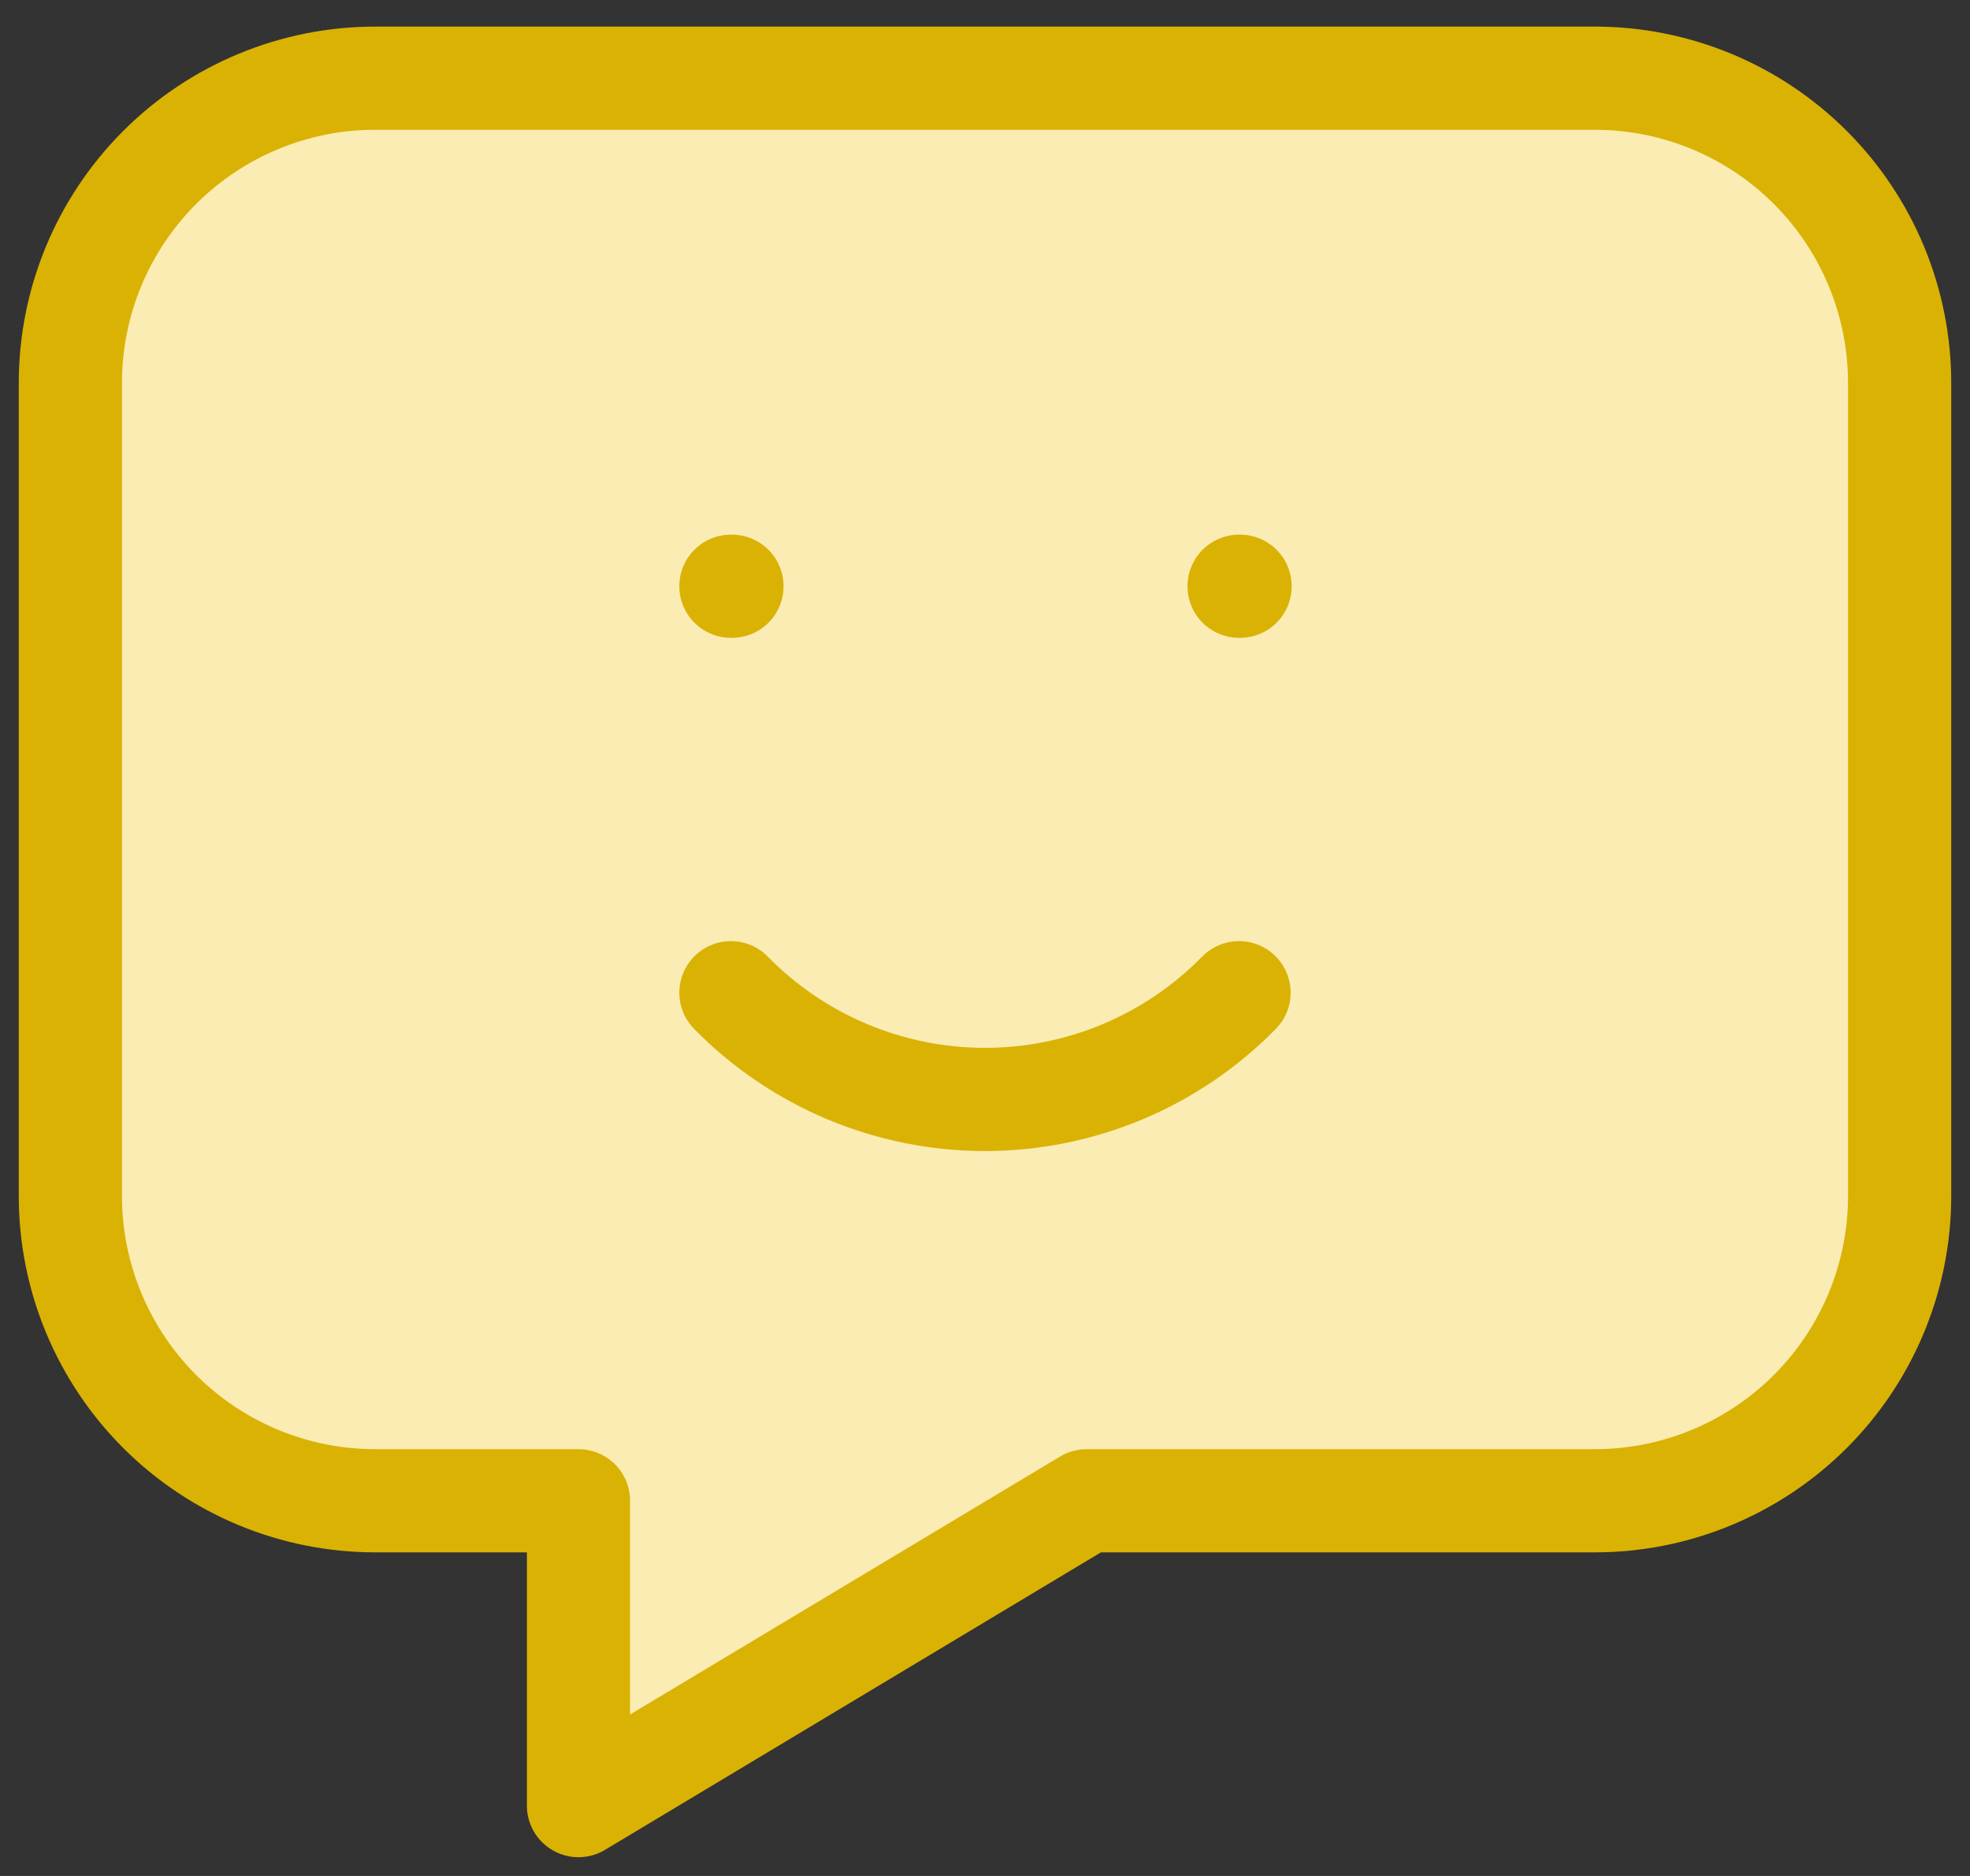 <svg width="42" height="40" viewBox="0 0 42 40" fill="none" xmlns="http://www.w3.org/2000/svg">
  <rect x="0" y="0" width="42" height="40" fill="#333333" stroke="none"/>
  <path d="M34 1.667C35.724 1.667 37.377 2.352 38.596 3.571C39.815 4.79 40.5 6.443 40.5 8.167V25.5C40.5 27.224 39.815 28.877 38.596 30.096C37.377 31.315 35.724 32 34 32H23.167L12.333 38.5V32H8C6.276 32 4.623 31.315 3.404 30.096C2.185 28.877 1.5 27.224 1.5 25.5V8.167C1.5 6.443 2.185 4.79 3.404 3.571C4.623 2.352 6.276 1.667 8 1.667H34ZM15.583 12.5H15.605H15.583ZM26.417 12.5H26.438H26.417Z" fill="#faecb3"/>
  <path d="M15.583 12.5H15.605M26.417 12.5H26.438M34 1.667C35.724 1.667 37.377 2.352 38.596 3.571C39.815 4.79 40.5 6.443 40.5 8.167V25.5C40.5 27.224 39.815 28.877 38.596 30.096C37.377 31.315 35.724 32 34 32H23.167L12.333 38.5V32H8C6.276 32 4.623 31.315 3.404 30.096C2.185 28.877 1.5 27.224 1.5 25.5V8.167C1.5 6.443 2.185 4.79 3.404 3.571C4.623 2.352 6.276 1.667 8 1.667H34Z" stroke="#dab203" stroke-width="2.2" stroke-linecap="round" stroke-linejoin="round"/>
  <path d="M15.583 21.167C16.289 21.887 17.132 22.46 18.062 22.851C18.992 23.241 19.991 23.443 21 23.443C22.009 23.443 23.007 23.241 23.937 22.851C24.867 22.46 25.71 21.887 26.416 21.167" stroke="#dab203" stroke-width="2.2" stroke-linecap="round" stroke-linejoin="round"/>
</svg>
